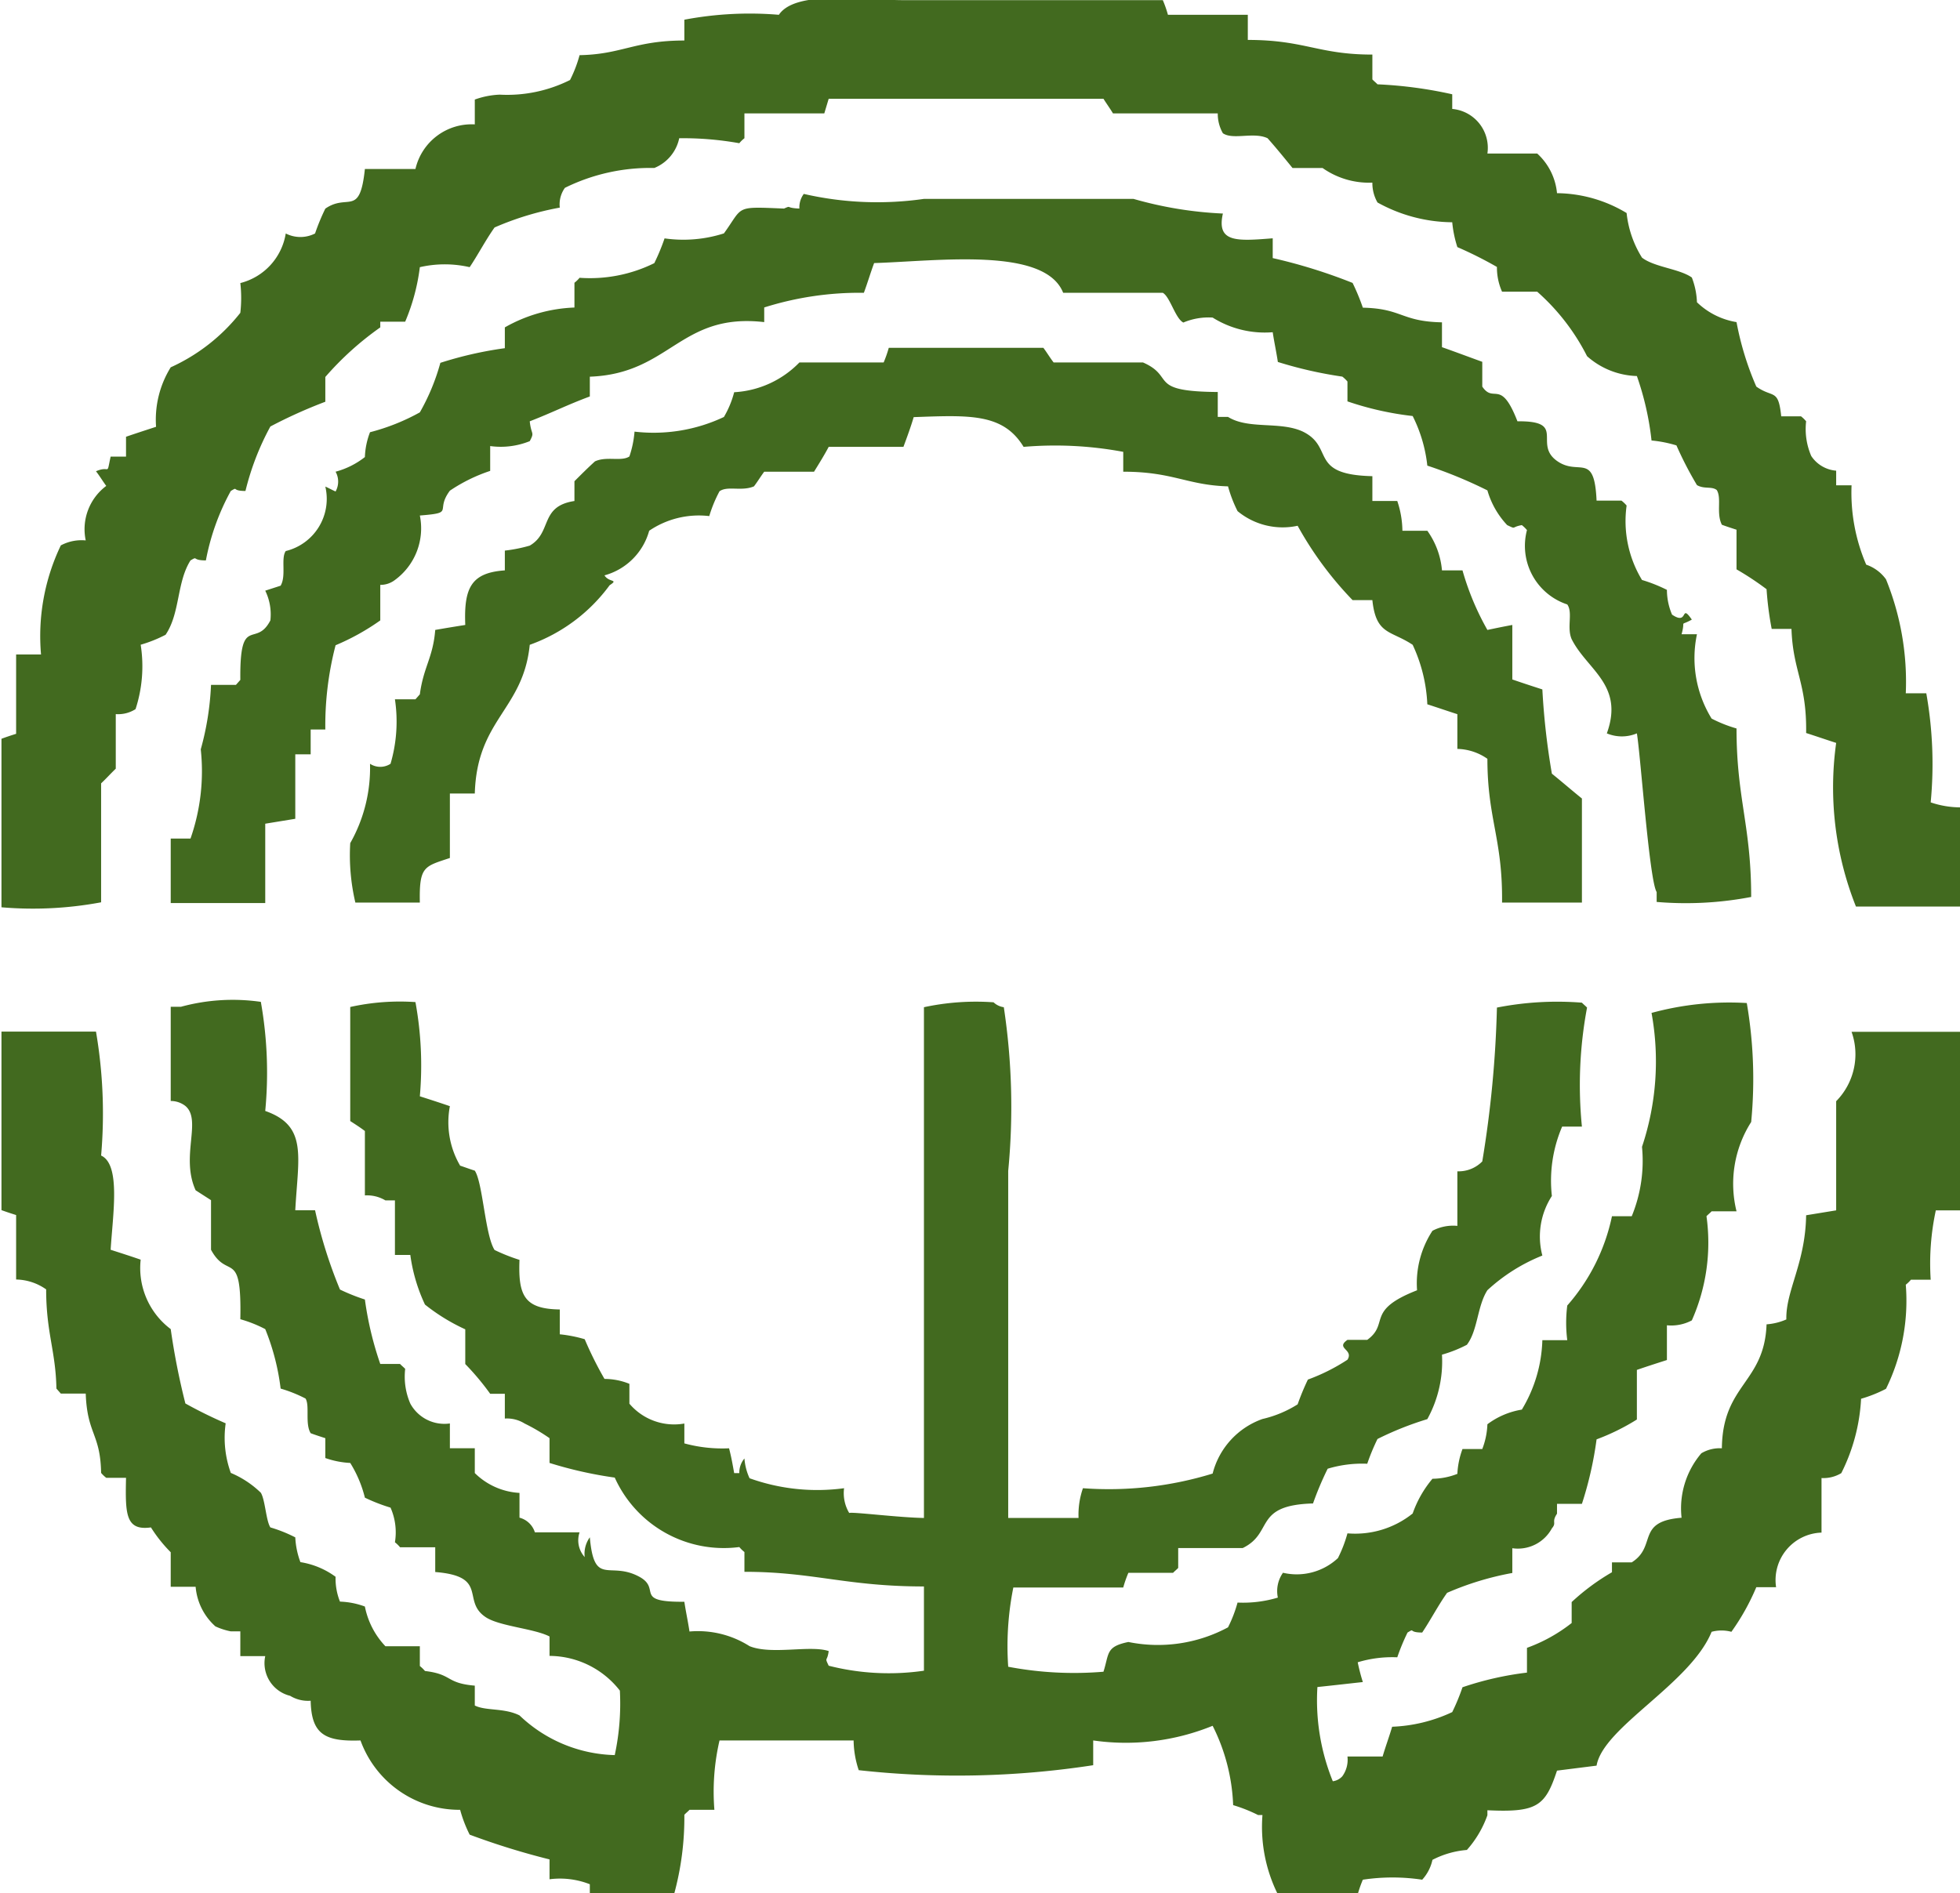 <svg id="favicon.svg" xmlns="http://www.w3.org/2000/svg" xmlns:xlink="http://www.w3.org/1999/xlink" width="26.75" height="25.844" viewBox="0 0 26.75 25.844">
  <defs>
    <style>
      .cls-1 {
        fill: #426a1f;
        fill-rule: evenodd;
        filter: url(#filter);
      }
    </style>
    <filter id="filter" x="2017.09" y="532.031" width="26.75" height="25.844" filterUnits="userSpaceOnUse">
      <feFlood result="flood" flood-color="#03a340"/>
      <feComposite result="composite" operator="in" in2="SourceGraphic"/>
      <feBlend result="blend" in2="SourceGraphic"/>
    </filter>
  </defs>
  <path id="sanko_1" data-name="sanko 1" class="cls-1" d="M2034.12,532.238v0.338c0.78,0,.96.2,1.7,0.2v0.339c0.02,0.022.05,0.045,0.07,0.067a5.848,5.848,0,0,1,1.02.136v0.2a0.533,0.533,0,0,1,.48.609h0.68a0.837,0.837,0,0,1,.27.541,1.872,1.872,0,0,1,.95.271,1.428,1.428,0,0,0,.21.609c0.17,0.131.51,0.151,0.68,0.271a1.038,1.038,0,0,1,.07.338,1.012,1.012,0,0,0,.54.271,4.065,4.065,0,0,0,.27.88c0.23,0.163.3,0.02,0.34,0.406h0.27a0.456,0.456,0,0,1,.07.068,0.927,0.927,0,0,0,.07.474,0.45,0.45,0,0,0,.34.2v0.2h0.21a2.486,2.486,0,0,0,.2,1.083,0.553,0.553,0,0,1,.27.2,3.718,3.718,0,0,1,.27,1.556h0.28a5.521,5.521,0,0,1,.06,1.489,1.271,1.271,0,0,0,.41.068v1.354h-1.43a4.392,4.392,0,0,1-.27-2.234c-0.14-.045-0.27-0.09-0.41-0.135,0.01-.685-0.18-0.838-0.2-1.421h-0.27a4.384,4.384,0,0,1-.07-0.542,4.023,4.023,0,0,0-.41-0.271v-0.541c-0.07-.023-0.14-0.045-0.2-0.068-0.08-.157,0-0.363-0.07-0.474-0.07-.054-0.17-0.009-0.27-0.067a4.911,4.911,0,0,1-.28-0.542,1.7,1.7,0,0,0-.34-0.067,3.948,3.948,0,0,0-.2-0.88,1.067,1.067,0,0,1-.68-0.271,2.95,2.95,0,0,0-.68-0.88h-0.48a0.812,0.812,0,0,1-.07-0.338,5.449,5.449,0,0,0-.54-0.271,1.576,1.576,0,0,1-.07-0.339,2.133,2.133,0,0,1-1.02-.27,0.533,0.533,0,0,1-.07-0.271,1.1,1.1,0,0,1-.68-0.2h-0.41c-0.11-.135-0.22-0.271-0.34-0.406-0.19-.09-0.47.027-0.61-0.068a0.533,0.533,0,0,1-.07-0.271h-1.43c-0.04-.067-0.09-0.135-0.13-0.2h-3.75l-0.06.2h-1.09v0.339a0.414,0.414,0,0,0-.07.068,4.374,4.374,0,0,0-.82-0.068,0.562,0.562,0,0,1-.34.406,2.628,2.628,0,0,0-1.22.271,0.386,0.386,0,0,0-.07.27,4.024,4.024,0,0,0-.89.271c-0.12.168-.23,0.379-0.34,0.542a1.516,1.516,0,0,0-.68,0,2.771,2.771,0,0,1-.2.744h-0.34V536.5a4.175,4.175,0,0,0-.75.677v0.338a6.664,6.664,0,0,0-.75.338,3.638,3.638,0,0,0-.34.88c-0.2,0-.09-0.065-0.2,0a3.182,3.182,0,0,0-.34.948c-0.2,0-.1-0.065-0.21,0-0.19.3-.14,0.719-0.34,1.015a1.855,1.855,0,0,1-.34.136,1.887,1.887,0,0,1-.07.879,0.44,0.44,0,0,1-.27.068v0.745c-0.07.067-.13,0.135-0.2,0.2v1.624a5.058,5.058,0,0,1-1.36.068v-2.3c0.06-.023.13-0.046,0.2-0.068v-1.083h0.34a2.867,2.867,0,0,1,.27-1.489,0.6,0.6,0,0,1,.34-0.068,0.738,0.738,0,0,1,.28-0.744c-0.05-.068-0.09-0.136-0.14-0.2,0.2-.087.14,0.077,0.2-0.2h0.21v-0.271c0.13-.045.27-0.09,0.41-0.136a1.357,1.357,0,0,1,.2-0.812,2.547,2.547,0,0,0,.95-0.744,1.8,1.8,0,0,0,0-.406,0.836,0.836,0,0,0,.62-0.677,0.439,0.439,0,0,0,.4,0,2.852,2.852,0,0,1,.14-0.339c0.31-.215.47,0.123,0.54-0.541h0.69a0.787,0.787,0,0,1,.81-0.609v-0.339a1.13,1.13,0,0,1,.34-0.067,1.916,1.916,0,0,0,.96-0.2,1.779,1.779,0,0,0,.13-0.339c0.58-.011.75-0.2,1.43-0.2V532.3a4.777,4.777,0,0,1,1.29-.067c0.23-.344,1.16-0.2,1.7-0.2h3.54a1.573,1.573,0,0,1,.07.2h1.09Zm0.34,3.046v0.27a7.294,7.294,0,0,1,1.09.339,2.906,2.906,0,0,1,.14.338c0.54,0.012.52,0.189,1.08,0.2v0.339c0.19,0.067.37,0.135,0.55,0.2v0.338c0.16,0.238.25-.12,0.48,0.474,0.68-.008.21,0.306,0.54,0.541,0.3,0.213.51-.135,0.54,0.542h0.34a0.453,0.453,0,0,1,.07.067,1.548,1.548,0,0,0,.21,1.016,2.093,2.093,0,0,1,.34.135,0.864,0.864,0,0,0,.07.338c0.23,0.156.11-.164,0.27,0.068-0.18.1-.08-0.015-0.14,0.2h0.21a1.574,1.574,0,0,0,.2,1.151,1.854,1.854,0,0,0,.34.135c0,0.96.2,1.323,0.2,2.3a4.734,4.734,0,0,1-1.29.068v-0.135c-0.1-.158-0.22-1.874-0.27-2.166a0.53,0.53,0,0,1-.41,0c0.24-.663-0.27-0.867-0.48-1.286-0.07-.16.02-0.361-0.06-0.474a0.842,0.842,0,0,1-.55-1.015,0.456,0.456,0,0,0-.07-0.068c-0.15.027-.07,0.062-0.2,0a1.157,1.157,0,0,1-.27-0.474,6.156,6.156,0,0,0-.82-0.338,1.98,1.98,0,0,0-.2-0.677,4.214,4.214,0,0,1-.89-0.2v-0.271a0.453,0.453,0,0,0-.07-0.067,5.672,5.672,0,0,1-.88-0.2c-0.02-.136-0.05-0.271-0.07-0.406a1.34,1.34,0,0,1-.82-0.2,0.883,0.883,0,0,0-.4.068c-0.11-.057-0.18-0.349-0.28-0.406h-1.36c-0.25-.633-1.72-0.432-2.58-0.406-0.05.135-.09,0.271-0.14,0.406a4.313,4.313,0,0,0-1.36.2v0.2c-1.15-.132-1.28.705-2.38,0.745v0.27c-0.31.115-.51,0.219-0.82,0.339,0.02,0.192.07,0.14,0,.271a1.056,1.056,0,0,1-.54.067v0.339a2.235,2.235,0,0,0-.55.27c-0.21.282,0.08,0.3-.41,0.339a0.874,0.874,0,0,1-.34.88,0.324,0.324,0,0,1-.2.067V540.5a3.187,3.187,0,0,1-.61.339,4.344,4.344,0,0,0-.14,1.15h-0.2v0.339h-0.21v0.88l-0.41.067v1.083h-1.29v-0.88h0.27a2.786,2.786,0,0,0,.14-1.218,3.888,3.888,0,0,0,.14-0.88h0.34l0.06-.068c-0.01-.908.21-0.425,0.41-0.812a0.735,0.735,0,0,0-.07-0.406l0.21-.068c0.08-.137,0-0.372.07-0.473a0.733,0.733,0,0,0,.54-0.88c0.05,0.022.09,0.045,0.14,0.067a0.277,0.277,0,0,0,0-.27,1.11,1.11,0,0,0,.4-0.2,1.033,1.033,0,0,1,.07-0.339,2.88,2.88,0,0,0,.68-0.271,2.912,2.912,0,0,0,.28-0.676,5.141,5.141,0,0,1,.88-0.2V536.5a2.07,2.07,0,0,1,.95-0.271v-0.338a0.456,0.456,0,0,0,.07-0.068,1.982,1.982,0,0,0,1.02-.2,2.906,2.906,0,0,0,.14-0.338,1.816,1.816,0,0,0,.81-0.068c0.27-.373.14-0.367,0.82-0.339,0.11-.047.01-0.008,0.21,0a0.31,0.31,0,0,1,.06-0.2,4.476,4.476,0,0,0,1.64.068h2.86a5.259,5.259,0,0,0,1.22.2C2033.69,535.344,2033.97,535.323,2034.46,535.284Zm-0.75,2.1v0.338h0.14c0.28,0.175.71,0.056,1.02,0.2,0.44,0.214.07,0.589,0.95,0.609v0.339h0.34a1.313,1.313,0,0,1,.07.406h0.34a1.088,1.088,0,0,1,.2.541h0.28a3.675,3.675,0,0,0,.34.813c0.11-.023.22-0.046,0.34-0.068v0.744c0.13,0.045.27,0.091,0.41,0.136a9.842,9.842,0,0,0,.13,1.15c0.14,0.113.27,0.226,0.41,0.339v1.421h-1.09c0.01-.869-0.2-1.14-0.2-1.963a0.744,0.744,0,0,0-.41-0.135v-0.474c-0.14-.045-0.27-0.09-0.41-0.135a2.129,2.129,0,0,0-.2-0.812c-0.3-.2-0.5-0.133-0.55-0.61h-0.27a4.789,4.789,0,0,1-.75-1.015,0.965,0.965,0,0,1-.82-0.2,1.8,1.8,0,0,1-.13-0.338c-0.56-.016-0.75-0.2-1.43-0.2v-0.271a5.058,5.058,0,0,0-1.36-.068c-0.28-.461-0.74-0.433-1.5-0.406-0.04.135-.09,0.271-0.14,0.406h-1.02c-0.06.113-.13,0.226-0.2,0.339h-0.68c-0.05.067-.09,0.135-0.14,0.2-0.17.072-.36-0.011-0.47,0.067a1.8,1.8,0,0,0-.14.339,1.207,1.207,0,0,0-.82.2,0.871,0.871,0,0,1-.61.609c0.06,0.1.2,0.05,0.07,0.135a2.317,2.317,0,0,1-1.09.813c-0.09.89-.72,1.013-0.75,2.03h-0.34v0.88c-0.35.117-.42,0.112-0.41,0.609h-0.88a2.831,2.831,0,0,1-.07-0.812,2.081,2.081,0,0,0,.27-1.083,0.256,0.256,0,0,0,.28,0,2.048,2.048,0,0,0,.06-0.88h0.28l0.06-.068c0.05-.376.18-0.5,0.21-0.879,0.13-.023.27-0.046,0.41-0.068-0.02-.506.08-0.713,0.54-0.745v-0.27a2.036,2.036,0,0,0,.34-0.068c0.31-.18.13-0.536,0.61-0.609V538.6c0.09-.09.18-0.18,0.28-0.271,0.16-.074.36,0.006,0.47-0.067a1.4,1.4,0,0,0,.07-0.339,2.246,2.246,0,0,0,1.22-.2,1.325,1.325,0,0,0,.14-0.338,1.344,1.344,0,0,0,.89-0.406h1.15a1.685,1.685,0,0,0,.07-0.2h2.11c0.05,0.067.09,0.135,0.14,0.2h1.22C2033.14,537.176,2032.74,537.375,2033.71,537.382Zm-12.59,11.168h0.27a6.373,6.373,0,0,0,.34,1.082,2.677,2.677,0,0,0,.34.136,4.573,4.573,0,0,0,.21.88h0.27c0.02,0.022.05,0.045,0.07,0.067a0.923,0.923,0,0,0,.07.474,0.53,0.53,0,0,0,.54.271V551.8h0.34v0.339a0.94,0.94,0,0,0,.61.271v0.338a0.3,0.3,0,0,1,.21.2H2025a0.341,0.341,0,0,0,.07.338,0.384,0.384,0,0,1,.07-0.27c0.06,0.685.27,0.315,0.68,0.541,0.3,0.167-.09.345,0.61,0.339,0.02,0.135.05,0.27,0.07,0.406a1.313,1.313,0,0,1,.82.2c0.3,0.122.83-.018,1.08,0.067-0.02.154-.06,0.074,0,0.2a3.328,3.328,0,0,0,1.3.068v-1.15c-1.06,0-1.51-.2-2.45-0.2v-0.27a0.456,0.456,0,0,1-.07-0.068,1.632,1.632,0,0,1-1.7-.948,5.586,5.586,0,0,1-.89-0.2v-0.338a2.546,2.546,0,0,0-.34-0.2,0.454,0.454,0,0,0-.27-0.068v-0.338h-0.2a3.535,3.535,0,0,0-.34-0.406v-0.474a2.633,2.633,0,0,1-.55-0.338,2.313,2.313,0,0,1-.2-0.677h-0.21v-0.745h-0.13a0.491,0.491,0,0,0-.28-0.068v-0.879c-0.06-.046-0.13-0.091-0.2-0.136v-1.557a3.115,3.115,0,0,1,.89-0.067,4.812,4.812,0,0,1,.06,1.286c0.14,0.045.28,0.09,0.41,0.135a1.171,1.171,0,0,0,.14.812c0.07,0.023.13,0.046,0.2,0.068,0.11,0.165.14,0.881,0.27,1.083a2.529,2.529,0,0,0,.34.135c-0.02.492,0.07,0.67,0.55,0.677v0.339a1.848,1.848,0,0,1,.34.067,4.966,4.966,0,0,0,.27.542,0.91,0.91,0,0,1,.34.067v0.271a0.8,0.8,0,0,0,.75.271v0.271a1.968,1.968,0,0,0,.61.067c0.03,0.113.05,0.226,0.07,0.339h0.07a0.3,0.3,0,0,1,.07-0.2,0.782,0.782,0,0,0,.07.27,2.736,2.736,0,0,0,1.29.136,0.527,0.527,0,0,0,.07.338c0.04-.018.68,0.063,1.02,0.068v-6.972a3.364,3.364,0,0,1,.95-0.067,0.252,0.252,0,0,0,.14.067,9.1,9.1,0,0,1,.06,2.234v4.738h0.96a1.1,1.1,0,0,1,.06-0.406,4.815,4.815,0,0,0,1.77-.2,1.071,1.071,0,0,1,.68-0.745,1.546,1.546,0,0,0,.48-0.2,3.417,3.417,0,0,1,.14-0.338,2.621,2.621,0,0,0,.54-0.271c0.09-.142-0.17-0.153,0-0.271h0.27c0.31-.225-0.03-0.4.68-0.677a1.308,1.308,0,0,1,.21-0.812,0.6,0.6,0,0,1,.34-0.067v-0.745a0.451,0.451,0,0,0,.34-0.135,15.011,15.011,0,0,0,.2-2.1,4.266,4.266,0,0,1,1.16-.067c0.02,0.022.05,0.045,0.07,0.067a5.715,5.715,0,0,0-.07,1.625h-0.27a1.872,1.872,0,0,0-.14.947,1.017,1.017,0,0,0-.13.813,2.438,2.438,0,0,0-.75.473c-0.14.219-.13,0.548-0.28,0.745a1.785,1.785,0,0,1-.34.135,1.63,1.63,0,0,1-.2.88,4.339,4.339,0,0,0-.68.271,2.906,2.906,0,0,0-.14.338,1.625,1.625,0,0,0-.54.068,4.305,4.305,0,0,0-.2.474c-0.82.023-.53,0.4-0.96,0.609h-0.88v0.271c-0.02.022-.05,0.045-0.07,0.067h-0.61a1.641,1.641,0,0,0-.07.2h-1.5a4.062,4.062,0,0,0-.07,1.082,4.809,4.809,0,0,0,1.3.068c0.08-.251.03-0.342,0.34-0.406a2.021,2.021,0,0,0,1.36-.2,1.8,1.8,0,0,0,.13-0.338,1.651,1.651,0,0,0,.55-0.068,0.435,0.435,0,0,1,.07-0.339,0.824,0.824,0,0,0,.75-0.2,1.8,1.8,0,0,0,.13-0.338,1.254,1.254,0,0,0,.89-0.271,1.51,1.51,0,0,1,.27-0.474,0.955,0.955,0,0,0,.34-0.067,1.124,1.124,0,0,1,.07-0.339h0.27a1.038,1.038,0,0,0,.07-0.338,1.067,1.067,0,0,1,.47-0.2,1.936,1.936,0,0,0,.28-0.948h0.34a1.872,1.872,0,0,1,0-.473,2.671,2.671,0,0,0,.61-1.219h0.27a1.988,1.988,0,0,0,.14-0.947,3.677,3.677,0,0,0,.13-1.828,4.025,4.025,0,0,1,1.3-.135,6.12,6.12,0,0,1,.06,1.624,1.568,1.568,0,0,0-.2,1.219h-0.34c-0.02.022-.05,0.045-0.07,0.067a2.612,2.612,0,0,1-.2,1.422,0.6,0.6,0,0,1-.34.067v0.474c-0.14.045-.28,0.09-0.41,0.135v0.677a3,3,0,0,1-.55.271,4.957,4.957,0,0,1-.2.88h-0.34v0.135c-0.08.12,0,.119-0.07,0.2a0.527,0.527,0,0,1-.54.271v0.338a4.024,4.024,0,0,0-.89.271c-0.12.168-.23,0.379-0.34,0.542-0.2,0-.09-0.066-0.2,0a2.906,2.906,0,0,0-.14.338,1.625,1.625,0,0,0-.54.068,2.681,2.681,0,0,0,.07.27c-0.21.023-.41,0.046-0.62,0.068a2.94,2.94,0,0,0,.21,1.286,0.211,0.211,0,0,0,.13-0.068,0.384,0.384,0,0,0,.07-0.27h0.48c0.04-.136.09-0.271,0.13-0.406a2.116,2.116,0,0,0,.82-0.2,2.852,2.852,0,0,0,.14-0.339,4.317,4.317,0,0,1,.88-0.2v-0.338a2.188,2.188,0,0,0,.61-0.339V553.9a3.061,3.061,0,0,1,.55-0.407v-0.135h0.27c0.35-.221.05-0.559,0.68-0.609a1.158,1.158,0,0,1,.27-0.88,0.491,0.491,0,0,1,.28-0.068c0.01-.876.58-0.888,0.61-1.692a0.822,0.822,0,0,0,.27-0.067c-0.01-.391.26-0.767,0.27-1.422l0.41-.067v-1.49a0.913,0.913,0,0,0,.21-0.947h1.49v2.437h-0.34a3.443,3.443,0,0,0-.07.947h-0.27a0.456,0.456,0,0,1-.07.068,2.732,2.732,0,0,1-.27,1.421,1.855,1.855,0,0,1-.34.136,2.546,2.546,0,0,1-.27,1.015,0.471,0.471,0,0,1-.27.067v0.745a0.648,0.648,0,0,0-.62.745h-0.27a3.123,3.123,0,0,1-.34.609,0.52,0.52,0,0,0-.27,0c-0.29.711-1.48,1.3-1.57,1.827l-0.54.068c-0.16.484-.27,0.573-0.95,0.541v0.068a1.434,1.434,0,0,1-.28.474,1.24,1.24,0,0,0-.47.135,0.585,0.585,0,0,1-.14.271,2.715,2.715,0,0,0-.81,0,1.627,1.627,0,0,0-.07.2h-1.09a2.068,2.068,0,0,1-.21-1.083h-0.06a2.093,2.093,0,0,0-.34-0.135,2.619,2.619,0,0,0-.28-1.083,3.137,3.137,0,0,1-1.63.2v0.338a12.229,12.229,0,0,1-3.2.068,1.325,1.325,0,0,1-.07-0.406h-1.83a3.1,3.1,0,0,0-.07.947h-0.34c-0.02.023-.05,0.045-0.07,0.068a3.97,3.97,0,0,1-.14,1.083h-1.15v-0.135a1.113,1.113,0,0,0-.55-0.068v-0.271a10.107,10.107,0,0,1-1.09-.338,1.779,1.779,0,0,1-.13-0.339,1.436,1.436,0,0,1-1.36-.947c-0.49.018-.67-0.087-0.68-0.542a0.469,0.469,0,0,1-.28-0.067,0.459,0.459,0,0,1-.34-0.542h-0.34V554.3h-0.13a0.922,0.922,0,0,1-.21-0.068,0.815,0.815,0,0,1-.27-0.541h-0.34V553.22a1.951,1.951,0,0,1-.27-0.339c-0.35.049-.35-0.189-0.34-0.677h-0.27a0.453,0.453,0,0,1-.07-0.067c-0.01-.541-0.19-0.525-0.21-1.083h-0.34l-0.06-.068c-0.01-.519-0.14-0.76-0.14-1.354a0.731,0.731,0,0,0-.41-0.135v-0.88c-0.07-.022-0.14-0.045-0.2-0.067v-2.437h1.29a6.621,6.621,0,0,1,.07,1.692c0.27,0.123.16,0.8,0.13,1.286,0.14,0.045.28,0.09,0.41,0.135a1.042,1.042,0,0,0,.41.948,9.6,9.6,0,0,0,.2,1.015,6.055,6.055,0,0,0,.55.271,1.411,1.411,0,0,0,.07.677,1.325,1.325,0,0,1,.41.271c0.06,0.1.07,0.379,0.13,0.473a1.929,1.929,0,0,1,.34.136,1.117,1.117,0,0,0,.07.338,1.1,1.1,0,0,1,.48.2,0.847,0.847,0,0,0,.06.339,1.075,1.075,0,0,1,.34.067,1.091,1.091,0,0,0,.28.542h0.47v0.27a0.507,0.507,0,0,1,.07.068c0.38,0.045.28,0.166,0.68,0.2v0.271c0.15,0.076.4,0.03,0.61,0.135a1.946,1.946,0,0,0,1.3.542,3.344,3.344,0,0,0,.07-0.88,1.224,1.224,0,0,0-.96-0.474V554.37c-0.21-.11-0.7-0.14-0.88-0.27-0.32-.222.05-0.552-0.68-0.61v-0.338h-0.48a0.456,0.456,0,0,0-.07-0.068,0.836,0.836,0,0,0-.06-0.473,2.418,2.418,0,0,1-.35-0.136,1.643,1.643,0,0,0-.2-0.474,1.206,1.206,0,0,1-.34-0.067v-0.271c-0.07-.023-0.14-0.045-0.2-0.068-0.08-.13-0.01-0.377-0.07-0.473a1.855,1.855,0,0,0-.34-0.136,3.165,3.165,0,0,0-.21-0.812,1.785,1.785,0,0,0-.34-0.135c0.02-.98-0.17-0.524-0.4-0.948v-0.677l-0.21-.135c-0.21-.461.09-0.958-0.14-1.151a0.324,0.324,0,0,0-.2-0.068v-1.286h0.14a2.683,2.683,0,0,1,1.09-.067,5.517,5.517,0,0,1,.06,1.489C2021.29,547.4,2021.16,547.811,2021.12,548.55Z" transform="translate(-2017.09 -532.031)"/>
</svg>
